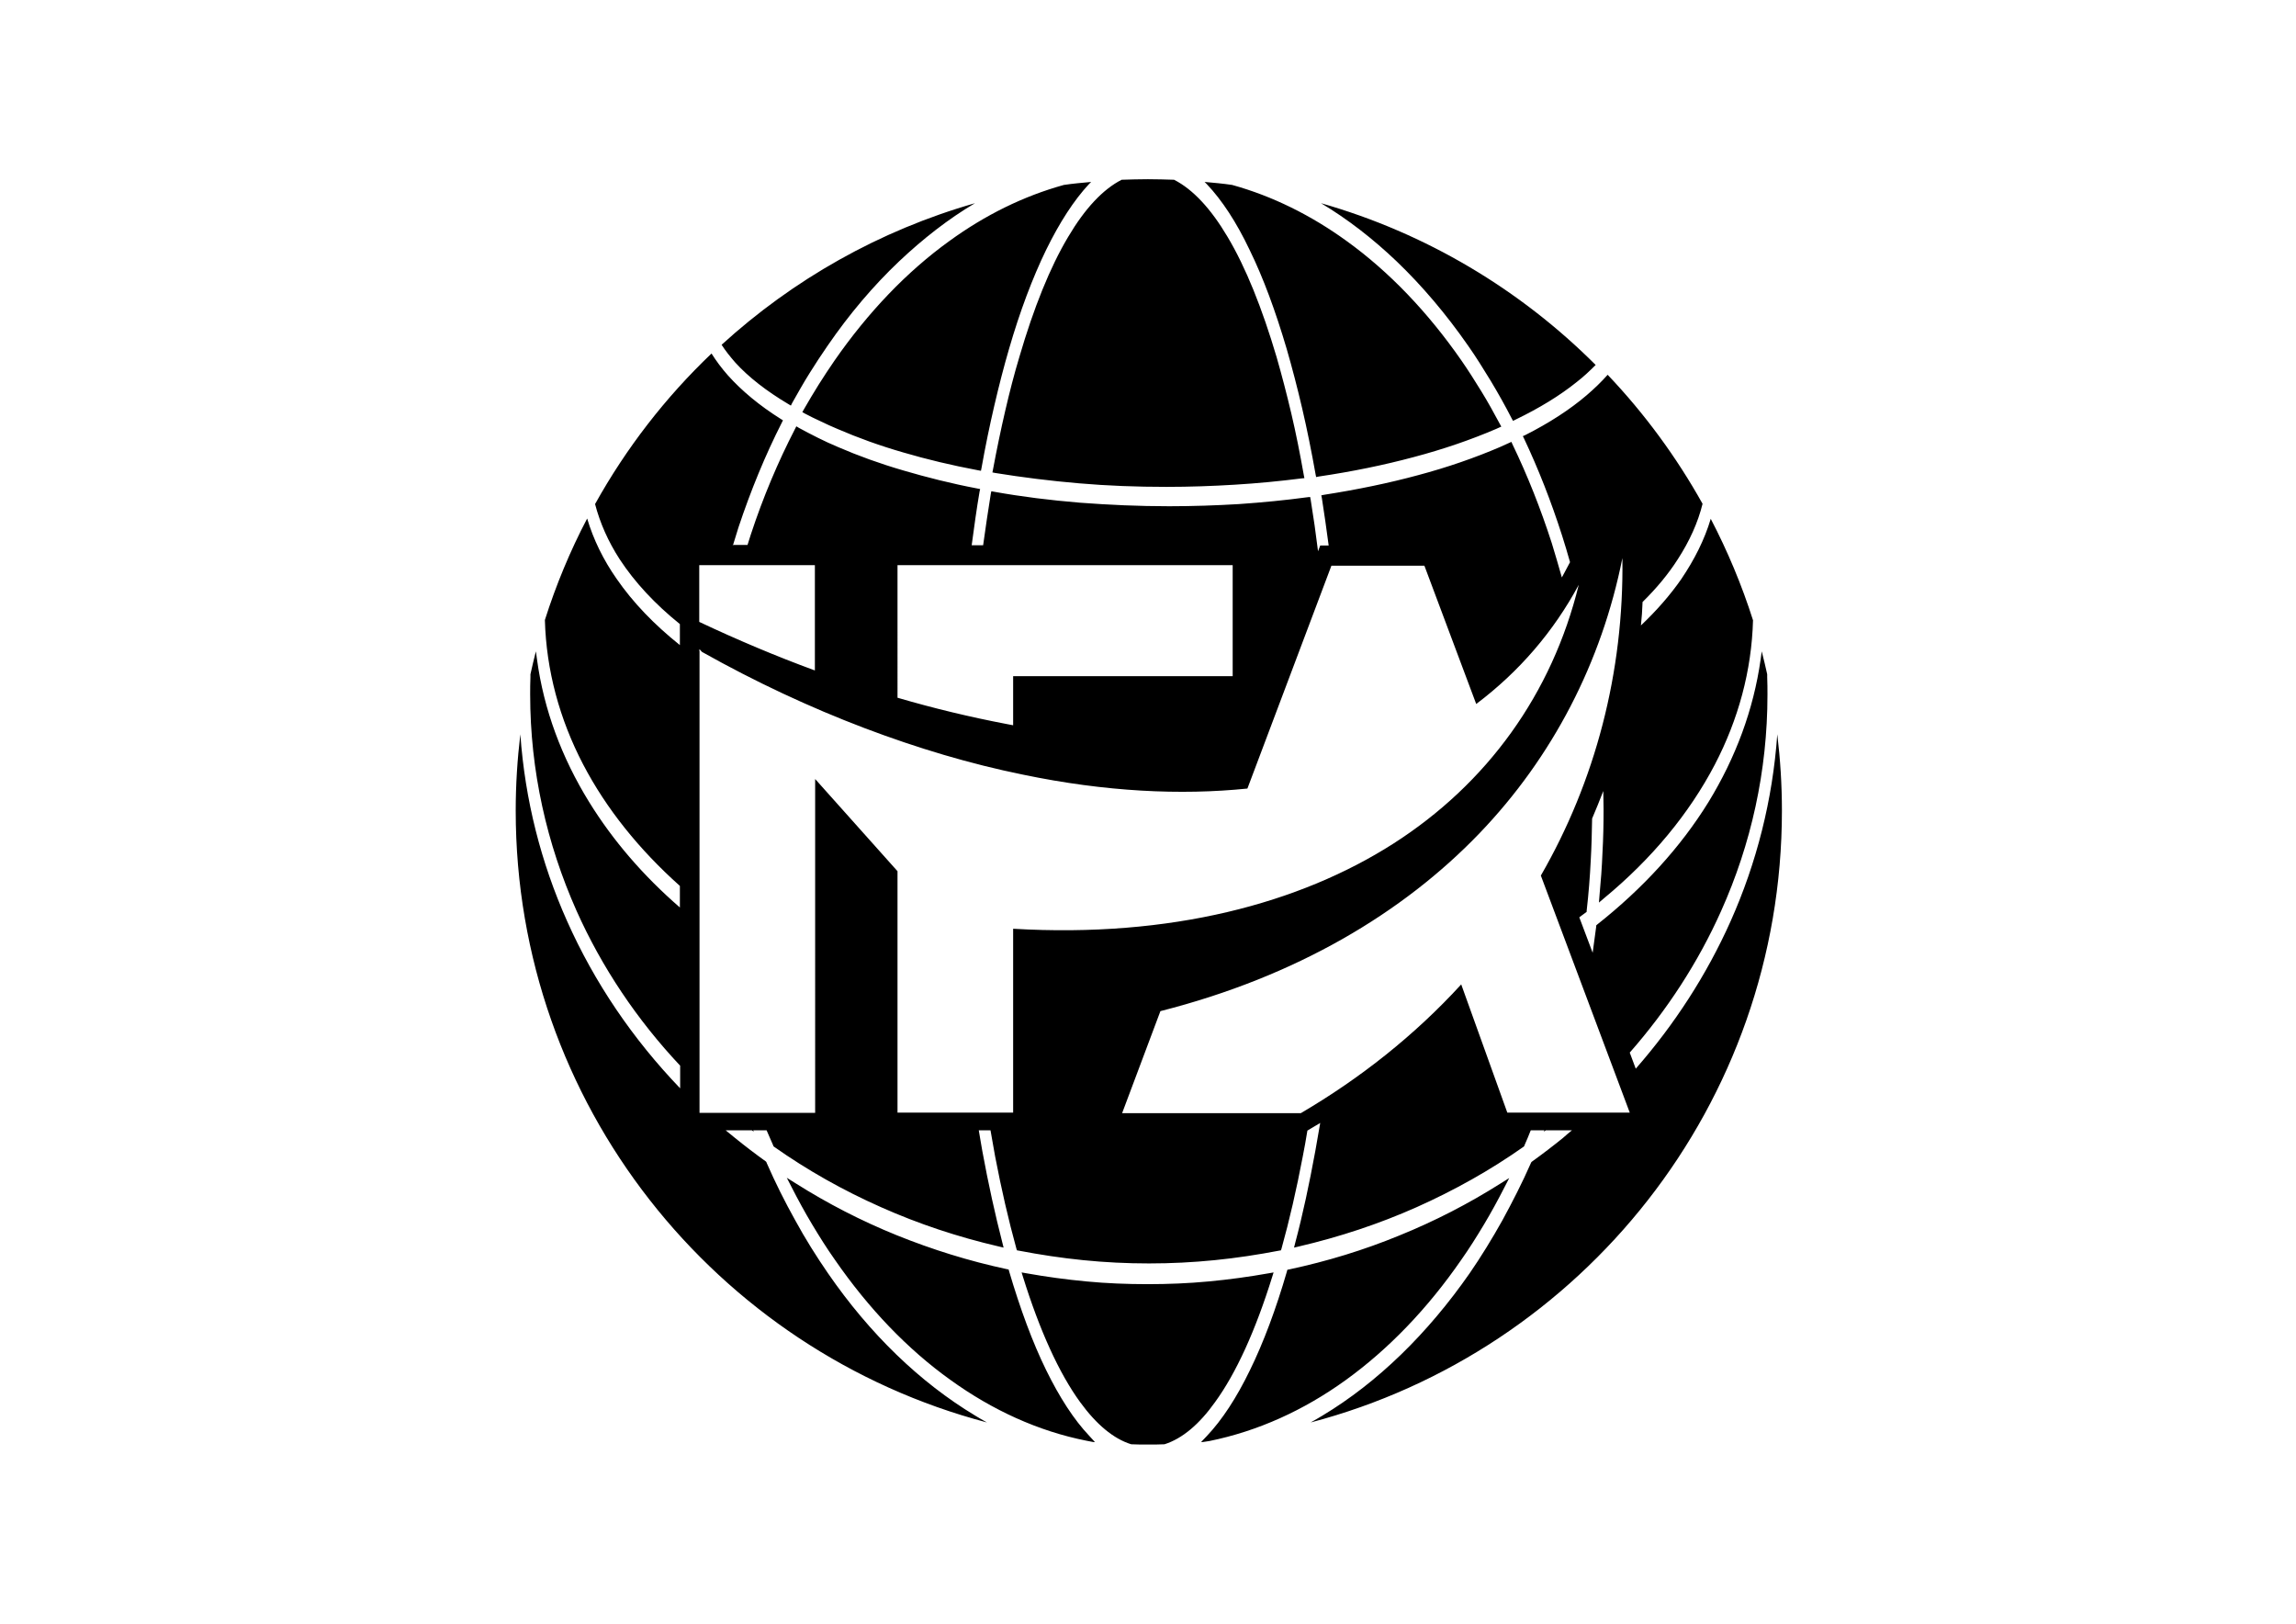 <?xml version="1.0" encoding="UTF-8"?> <svg xmlns="http://www.w3.org/2000/svg" xmlns:xlink="http://www.w3.org/1999/xlink" version="1.1" x="0px" y="0px" viewBox="0 0 841.9 595.3" style="enable-background:new 0 0 841.9 595.3;" xml:space="preserve"> <style type="text/css"> .st0{fill-rule:evenodd;clip-rule:evenodd;fill:#575E6B;} .st1{fill-rule:evenodd;clip-rule:evenodd;fill:#FFFFFF;} .st2{fill-rule:evenodd;clip-rule:evenodd;} </style> <g id="_x31_"> </g> <g id="_x31__1_"> </g> <g id="_x31__2_"> </g> <g id="_x31__3_"> </g> <g id="_x31__4_"> </g> <g id="_x31__5_"> </g> <g id="_x31__6_"> </g> <g id="_x31__7_"> </g> <g id="_x31__8_"> </g> <g id="_x31__9_"> </g> <g id="_x31__10_"> </g> <g id="_x31__11_"> <path class="st2" d="M420.9,65.7c3.2,0,6.4,0.1,9.6,0.2c6.9,3.5,13.5,10.6,19.6,20.9c6.7,11.2,12.7,26.2,18,44.1 c1.9,6.6,3.7,13.5,5.4,20.7c1.7,7.2,3.2,14.8,4.6,22.7l0.2,1l-1.1,0.1c-7.9,1-16.1,1.8-24.4,2.3c-8.2,0.5-16.6,0.8-25,0.8 c-11,0-21.7-0.4-32.1-1.3c-10.6-0.9-20.9-2.2-30.8-3.8l-1-0.2l0.2-1c1.4-7.5,2.9-14.7,4.5-21.6c1.6-6.9,3.3-13.5,5.2-19.8 C379,113,385,98,391.7,86.8c6.1-10.3,12.7-17.4,19.6-20.9C414.5,65.8,417.7,65.7,420.9,65.7L420.9,65.7z M256.4,207.2h42.4v38.6 c-14.2-5.2-28.4-11.2-42.4-17.8V207.2L256.4,207.2z M329.1,319.4v88.5h42.4v-67.4c57.8,3.4,105.1-9.3,139.4-31.2 c34.4-22,58.2-54.9,68-94.9c-9.2,17.1-21.8,31.8-37.6,43.7l-19-50.7h-34.1l-30.8,81.7c-24.5,2.5-52,1.2-82.3-5.1 c-19.2-3.9-38.7-9.7-58.2-17.1c-20-7.6-39.9-16.9-59.5-27.9l-0.9-1v0.4l-0.3-0.1l0.3,0.3v169.4h42.4V285.6L329.1,319.4L329.1,319.4 z M411.5,408l14-37.3c50-12.7,89-36.1,116.9-65.1c27-28.1,44.9-62.9,52.5-101c0.6,42-10,81.9-29.9,116.4l32.6,86.9h-44.9l-16.9-47 c-17.1,18.7-37,34.4-58.8,47.2H411.5L411.5,408z M329.1,207.2H452v40.7h-80.5v18l-2.6-0.5c-13.1-2.5-26.5-5.7-39.8-9.6V207.2 L329.1,207.2z M268.7,200.1c0.7-2.3,1.4-4.5,2.1-6.8c4.5-13.5,9.8-26.4,15.9-38.4l0.4-0.8l-0.8-0.5c-7.8-4.9-14.3-10.3-19.4-16 c-2.3-2.6-4.3-5.3-6-8c-16.9,16.1-31.3,34.7-42.7,55.2c1.8,6.9,4.8,13.7,9,20.2c5.5,8.4,12.9,16.4,22.1,23.8v7.7 c-9.4-7.5-17.2-15.6-23.2-24.3c-4.9-7-8.5-14.4-10.8-22.1c-6.2,11.8-11.4,24.3-15.5,37.2c0.5,18.5,5.4,36.4,14,52.9 c8.5,16.3,20.6,31.3,35.5,44.6v7.9c-13.4-11.6-24.6-24.6-33.3-38.7c-10-16.2-16.6-33.8-19.1-52.3l-0.4-2.9c-0.7,2.8-1.4,5.6-2,8.4 l0,1c-0.1,2.2-0.1,4.4-0.1,6.4c0,28,6.1,54.8,17,79.3c9.3,20.8,22.2,40,38,56.8v8.3c-17.3-18-31.4-38.7-41.5-61.4 c-9.5-21.3-15.4-44.3-17.1-68.4c-1.1,9.2-1.7,18.5-1.7,28c0,107.6,73.3,198.1,172.8,224.3c-1.4-0.8-2.9-1.6-4.3-2.5 c-20.3-12.2-38.7-30-54-52.2c-4.2-6.1-8.3-12.6-12-19.4c-3.8-6.8-7.3-13.8-10.5-21.1l-0.1-0.3l-0.2-0.2c-3.9-2.8-7.7-5.7-11.4-8.7 c-1.1-0.9-2.2-1.8-3.3-2.7h9.6l0.7,0.5l-0.2-0.5h4.9l2.4,5.5l0.1,0.3l0.2,0.2c12.2,8.6,25.3,16,39.3,22.2 c13.7,6.1,28.1,10.9,43.2,14.4l1.7,0.4l-0.4-1.6c-2.7-10.5-5.2-21.8-7.4-33.8c-0.4-2.5-0.9-5-1.3-7.6h4.3c0.6,3.2,1.1,6.4,1.7,9.6 c2.3,12,4.9,23.3,7.8,33.8l0.2,0.6l0.6,0.1c7.8,1.5,15.7,2.7,23.7,3.5c7.9,0.8,16,1.2,24.1,1.2c8.1,0,16.1-0.4,24.1-1.2 c8-0.8,15.9-2,23.7-3.5l0.6-0.1l0.2-0.6c2.9-10.4,5.5-21.7,7.8-33.8c0.6-3.1,1.2-6.3,1.7-9.5l1.5-0.9c1.1-0.6,2.1-1.3,3.2-1.9 c-0.6,3.5-1.2,6.9-1.8,10.3c-2.2,12-4.6,23.3-7.4,33.8l-0.4,1.6l1.7-0.4c15-3.5,29.5-8.3,43.2-14.4c13.9-6.2,27.1-13.6,39.3-22.2 l0.2-0.2l0.1-0.3c0.8-1.8,1.6-3.7,2.3-5.5h5l-0.2,0.5l0.7-0.5h9.6c-1.1,0.9-2.2,1.8-3.3,2.8c-3.7,3-7.5,5.9-11.4,8.7l-0.2,0.2 l-0.1,0.2c-3.2,7.3-6.8,14.3-10.5,21.1c-3.8,6.8-7.8,13.3-12,19.4c-15.4,22.1-33.7,40-54,52.2c-1.4,0.8-2.8,1.7-4.3,2.5 c99.4-26.1,172.8-116.6,172.8-224.3c0-9.5-0.6-18.8-1.7-28c-1.7,24.1-7.6,47.2-17.1,68.5c-8.8,19.7-20.6,37.9-34.8,54.1l-2.2-5.9 c13.7-15.6,25.1-33.1,33.5-51.9c11-24.5,17-51.3,17-79.3c0-2.1,0-4.2-0.1-6.5l0-1c-0.6-2.8-1.3-5.6-2-8.4l-0.4,2.9 c-2.6,18.5-9.2,36.1-19.1,52.3c-10.3,16.7-24.2,31.8-40.9,45l-0.3,0.3l0,0.4c-0.4,3.2-0.9,6.4-1.3,9.6l-4.9-13l2.7-2l0-0.4 c0.7-6.1,1.2-12.3,1.5-18.5c0.3-5.1,0.4-10.2,0.5-15.3c1.4-3.3,2.8-6.7,4.1-10.1c0,2.2,0.1,4.4,0.1,6.7c0,5.4-0.1,10.7-0.4,15.9 c-0.2,5.3-0.6,10.5-1.1,15.8l-0.2,2.5l2-1.7c17.3-14.3,31.1-30.9,40.5-48.9c8.6-16.5,13.5-34.4,14-52.9 c-4.1-12.9-9.3-25.3-15.5-37.2c-2.3,7.7-6,15-10.8,22.1c-4.1,5.9-9.1,11.6-14.8,17c0.3-2.8,0.5-5.7,0.6-8.6c5.1-5,9.5-10.3,13-15.8 c4.2-6.5,7.3-13.3,9-20.2c-9.6-17.2-21.3-33.1-34.8-47.3c-2.3,2.6-4.9,5.1-7.7,7.5c-6.2,5.3-13.8,10.2-22.5,14.6l-0.9,0.4l0.4,0.8 c5.3,11.2,10,23.2,14,35.7c1,3.2,2,6.4,2.9,9.7l-2.4,4.5l-0.6,1.1c-1.2-4.2-2.4-8.4-3.7-12.6c-4.1-12.7-8.9-24.8-14.4-36.2 l-0.4-0.9l-4.2,1.9c-9.1,3.9-19.1,7.4-30,10.3c-10.7,2.9-22.3,5.3-34.5,7.2l-1,0.2l0.2,1c0.9,5.7,1.7,11.4,2.5,17.4h-3.1l-0.8,2.1 c-0.8-6.5-1.7-12.8-2.7-18.9l-0.2-1l-1,0.1c-8.1,1.1-16.4,1.9-25,2.5c-8.4,0.5-16.9,0.8-25.7,0.8c-11.2,0-22.1-0.5-32.7-1.3 c-10.9-0.9-21.4-2.2-31.4-4l-1.1-0.2l-0.2,1c-1,6.1-1.9,12.4-2.8,18.8h-4.2c0.9-6.7,1.8-13.3,2.9-19.7l0.2-0.9l-1-0.2 c-9.5-1.8-18.6-4.1-27.1-6.6c-8.6-2.5-16.6-5.4-24-8.6c-2.6-1.1-5-2.2-7.4-3.4c-2.4-1.2-4.7-2.4-6.9-3.6l-1-0.6l-0.5,1 c-6.2,12-11.7,25-16.2,38.7c-0.4,1.3-0.8,2.5-1.2,3.8H268.7L268.7,200.1z M441.7,66.7l0.8,0.8c5.6,5.9,10.9,14,15.7,24.1 c5,10.2,9.5,22.4,13.6,36.3c2,6.9,3.9,14.2,5.7,21.9c1.8,7.7,3.4,15.7,4.9,24.1l0.2,1l1-0.2c12.2-1.8,23.9-4.2,34.7-7.1 c11-2.9,21.1-6.4,30.2-10.3l2-0.9l-0.5-0.9c-2.2-4.1-4.4-8.1-6.8-12c-2.4-3.9-4.8-7.7-7.3-11.3c-12.3-17.7-26.5-32.6-42.2-43.9 c-13-9.4-27.1-16.4-41.9-20.5C448.4,67.3,445.1,67,441.7,66.7L441.7,66.7z M484.4,74.5c38.6,11,73.1,31.7,100.7,59.3 c-2.1,2.1-4.4,4.3-7,6.3c-6.1,4.9-13.6,9.5-22.3,13.7l-1,0.5l-0.5-0.9c-2.4-4.7-5-9.3-7.7-13.8c-2.7-4.4-5.4-8.8-8.3-12.9 c-8-11.5-16.8-21.9-26.2-30.9C503.4,87.5,494.1,80.3,484.4,74.5L484.4,74.5z M440.9,528.7l-0.5,0l2.1-2.2 c5.6-5.9,10.9-14,15.8-24.1c5-10.2,9.6-22.5,13.6-36.3c0-0.2,0.1-0.4,0.2-0.6l0.6-0.1c14-3,27.4-7.1,40.3-12.4 c13.1-5.3,25.5-11.7,37.2-19.1l3.2-2l-1.7,3.3c-2.4,4.7-4.9,9.3-7.6,13.8c-2.7,4.5-5.4,8.8-8.3,12.9 c-12.3,17.8-26.6,32.7-42.4,44.1c-15.4,11.1-32.2,18.7-49.9,22.3L440.9,528.7L440.9,528.7z M427,529.5c-2,0.1-4,0.1-6.1,0.1 c-2,0-4.1,0-6.1-0.1c-6.5-2-12.8-7.3-18.7-15.4c-7.8-10.7-14.9-26.4-21-46l-0.5-1.6l1.7,0.3c7.3,1.3,14.6,2.3,22.1,3 c7.3,0.7,14.8,1,22.4,1c7.6,0,15-0.3,22.4-1c7.5-0.7,14.8-1.7,22.1-3l1.7-0.3l-0.5,1.6c-6.1,19.6-13.2,35.3-21,46 C439.8,522.1,433.6,527.4,427,529.5L427,529.5z M401.5,528.7l-0.5,0l-2.6-0.5c-17.7-3.5-34.5-11.2-49.9-22.3 c-15.8-11.3-30.1-26.3-42.4-44.1c-2.9-4.1-5.6-8.4-8.3-12.9c-2.7-4.5-5.2-9.1-7.6-13.8l-1.7-3.3l3.2,2 c11.7,7.4,24.1,13.8,37.2,19.1c12.9,5.2,26.3,9.4,40.3,12.4l0.6,0.1c0.1,0.2,0.2,0.4,0.2,0.6c4.1,13.9,8.6,26.1,13.6,36.3 c4.9,10,10.2,18.2,15.8,24.1L401.5,528.7L401.5,528.7z M264.6,126.4c26.2-23.9,57.9-41.9,92.9-51.9c-9.8,5.8-19,13-27.8,21.3 c-9.5,9-18.3,19.4-26.2,30.9c-2.3,3.3-4.5,6.7-6.7,10.2c-2.2,3.5-4.2,7.1-6.3,10.8l-0.5,1l-1-0.6c-7.9-4.7-14.5-9.8-19.4-15.2 C267.7,130.7,266,128.6,264.6,126.4L264.6,126.4z M390.1,67.8c-14.8,4.1-28.8,11-41.9,20.5c-15.7,11.3-29.9,26.2-42.2,43.9 c-2,2.9-3.9,5.8-5.8,8.8c-1.9,3-3.7,6.1-5.5,9.2l-0.5,0.9l0.9,0.5c1.9,1,3.9,2,5.9,2.9c2,1,4.1,1.9,6.2,2.8 c7.4,3.2,15.4,6.1,24.1,8.6c8.5,2.5,17.7,4.7,27.3,6.5l1.1,0.2l0.2-1c1.4-7.9,3-15.6,4.7-22.9c1.7-7.3,3.5-14.3,5.4-20.8 c4-13.8,8.6-26,13.6-36.3c4.9-10,10.2-18.2,15.7-24.1l0.8-0.8C396.8,67,393.5,67.3,390.1,67.8z"></path> </g> </svg> 